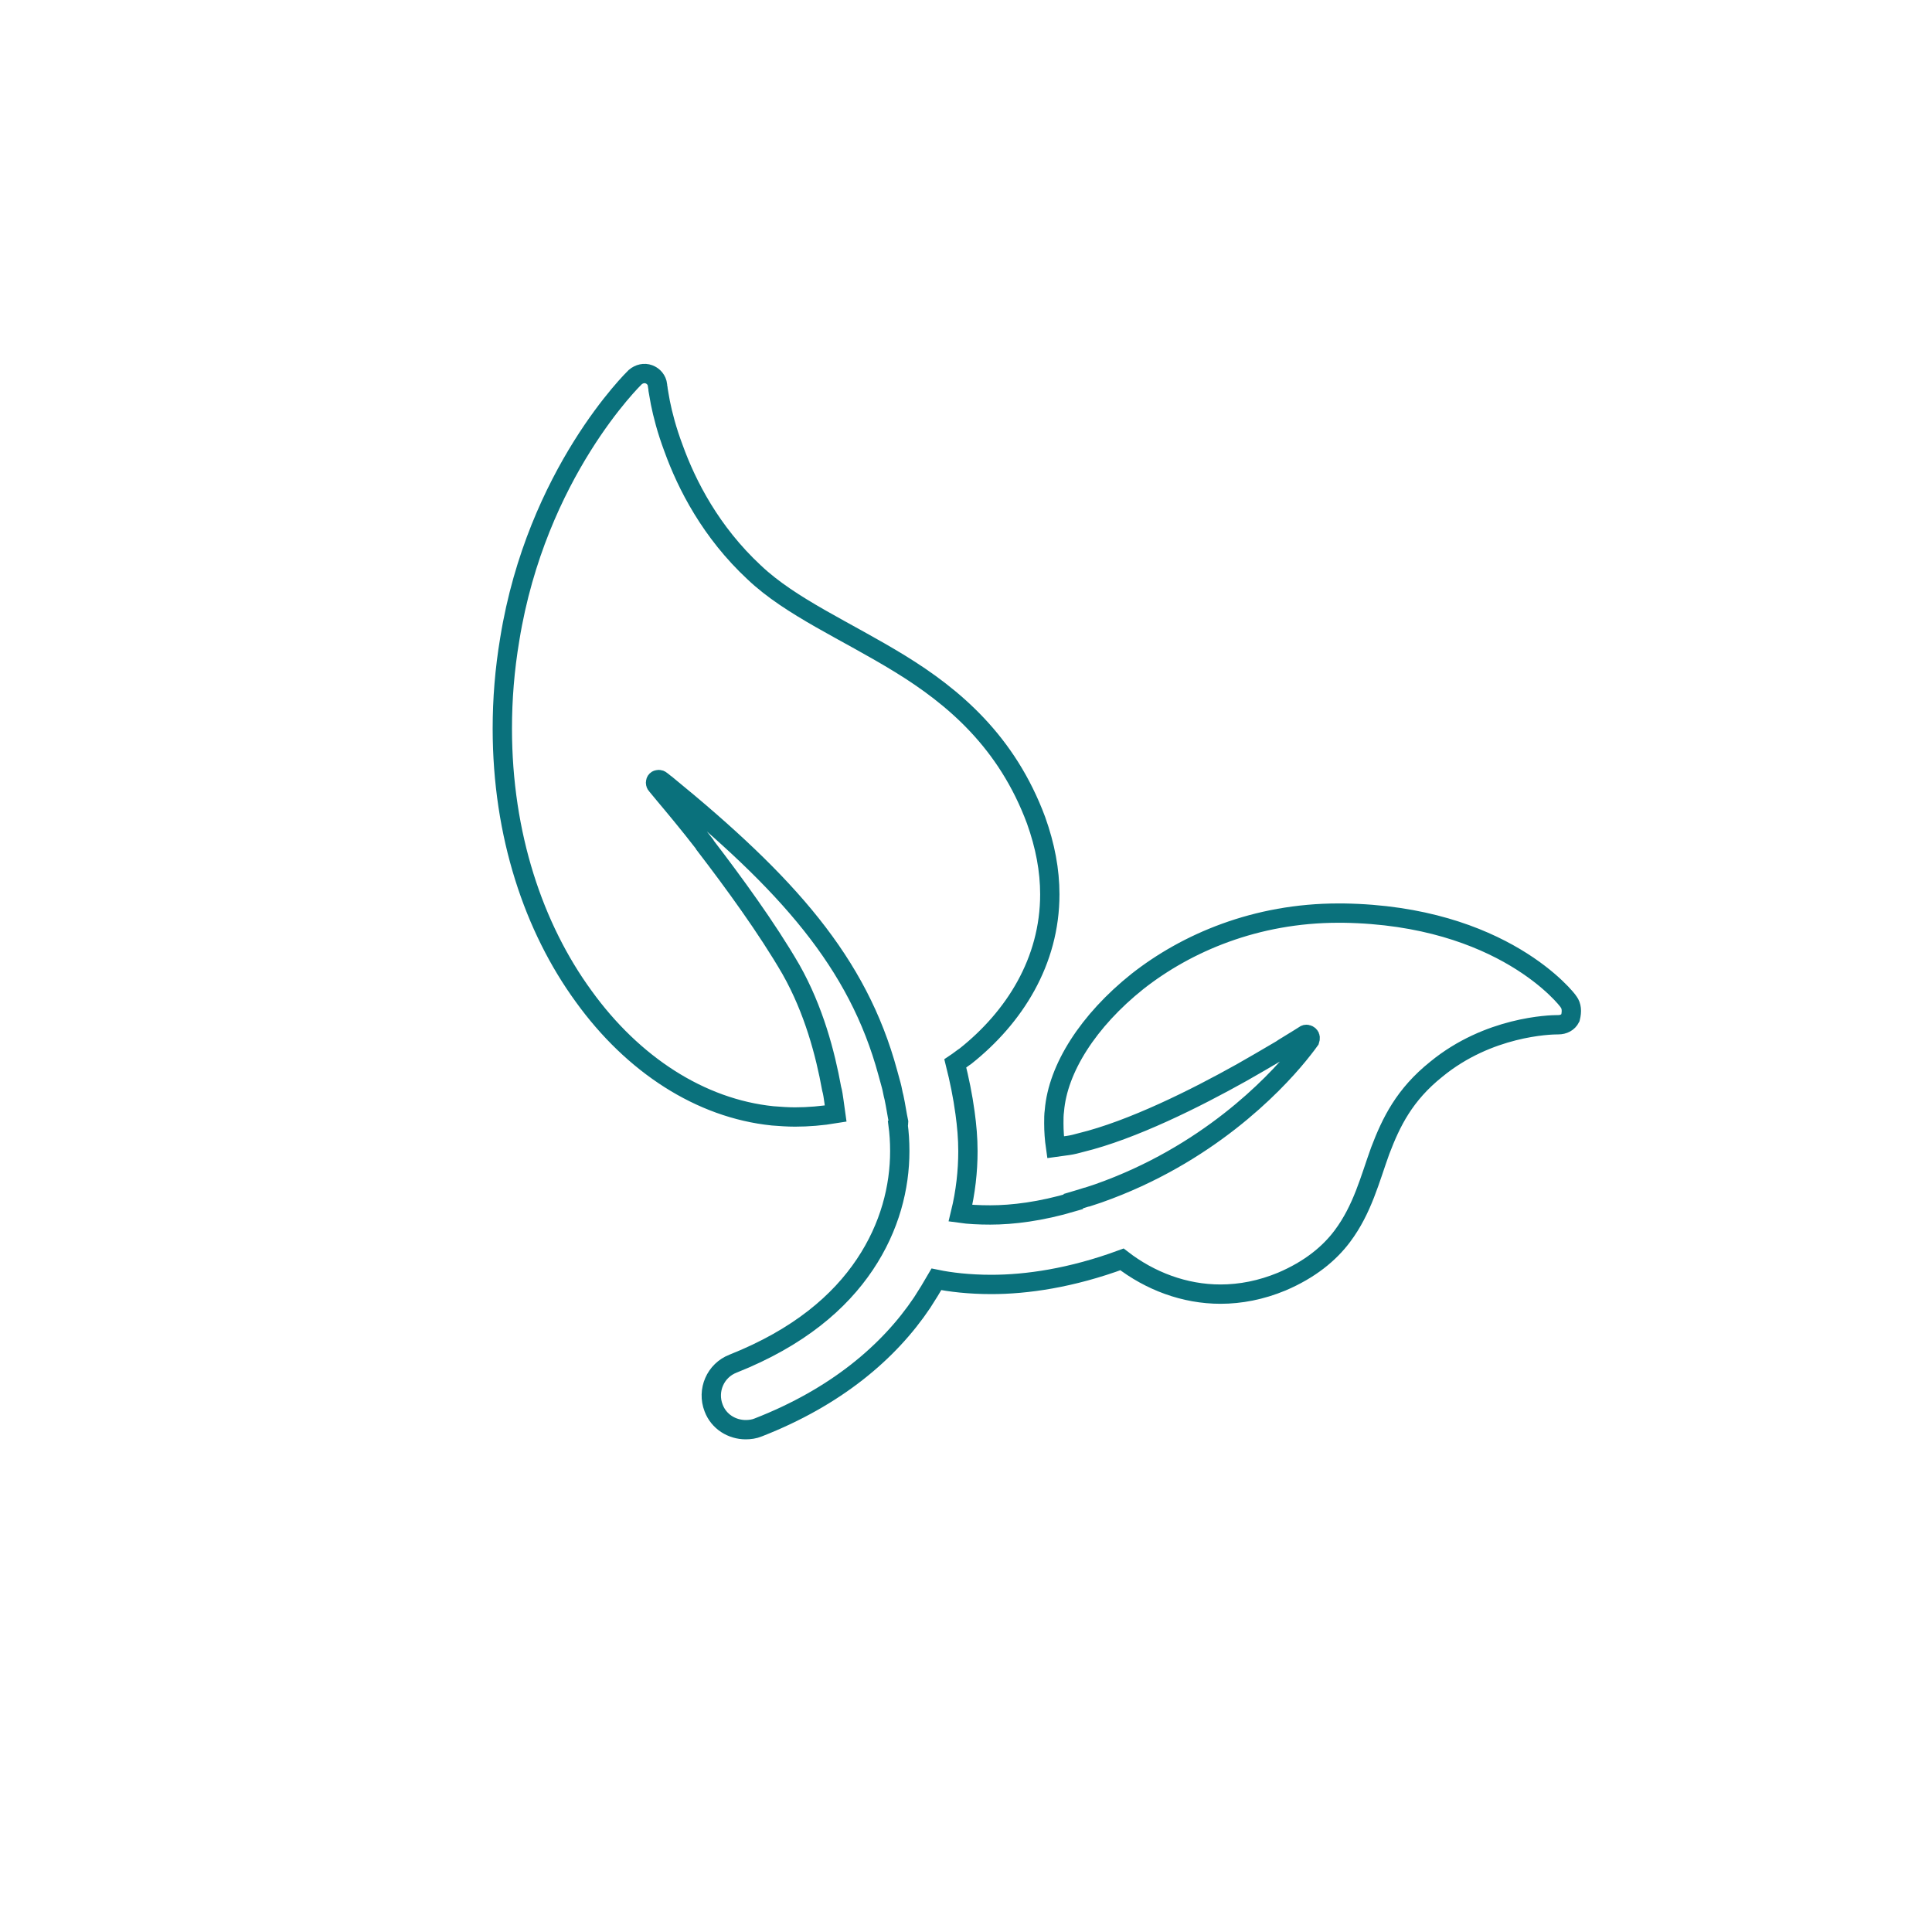 <?xml version="1.0" encoding="UTF-8"?> <svg xmlns="http://www.w3.org/2000/svg" width="150" height="150" viewBox="0 0 150 150" fill="none"><path d="M121.792 77.791C121.703 77.614 116.678 71.07 104.273 70.893C104.139 70.893 104.006 70.893 103.917 70.893C97.514 70.893 92.134 73.192 88.31 76.199C84.487 79.25 82.13 82.965 81.863 86.237C81.819 86.546 81.819 86.856 81.819 87.21C81.819 87.829 81.863 88.448 81.952 89.067C82.263 89.023 82.619 88.979 82.93 88.934C83.242 88.89 83.597 88.802 83.908 88.713C87.91 87.74 92.846 85.264 96.403 83.274C97.425 82.699 98.315 82.169 99.071 81.727C99.293 81.594 99.471 81.505 99.649 81.373C100.671 80.754 101.294 80.356 101.294 80.356C101.383 80.267 101.561 80.312 101.649 80.4C101.738 80.488 101.738 80.621 101.694 80.754C101.694 80.754 101.383 81.196 100.805 81.903C98.848 84.291 93.691 89.686 85.287 92.649C85.02 92.737 84.753 92.826 84.487 92.914C84.442 92.914 84.397 92.958 84.309 92.958C83.997 93.047 83.642 93.18 83.33 93.268C83.33 93.268 83.33 93.268 83.33 93.312C80.796 94.064 78.617 94.329 76.883 94.329C75.994 94.329 75.194 94.285 74.571 94.197C74.971 92.56 75.149 90.924 75.149 89.377C75.149 88.359 75.06 87.387 74.927 86.414C74.749 85.087 74.482 83.805 74.171 82.567C74.438 82.39 74.704 82.169 74.971 81.992C78.751 78.985 81.507 74.651 81.507 69.433C81.507 67.576 81.152 65.675 80.44 63.685C78.173 57.583 74.037 54.089 69.858 51.525C65.678 48.96 61.41 47.147 58.564 44.449C55.185 41.31 53.317 37.64 52.295 34.809C51.761 33.395 51.45 32.156 51.272 31.272C51.183 30.83 51.139 30.476 51.094 30.255C51.094 30.122 51.05 30.034 51.05 29.99C51.05 29.945 51.05 29.901 51.05 29.901C51.005 29.503 50.738 29.194 50.383 29.061C50.027 28.928 49.627 29.017 49.316 29.282C49.227 29.37 41.668 36.711 39.578 49.623C39.178 52.011 39 54.31 39 56.566C39 64.835 41.446 72.043 45.314 77.349C49.138 82.655 54.385 86.06 59.987 86.635C60.565 86.679 61.143 86.723 61.721 86.723C62.744 86.723 63.811 86.635 64.878 86.458C64.834 86.148 64.789 85.795 64.745 85.485C64.7 85.176 64.656 84.822 64.567 84.512C64.078 81.815 63.188 78.41 61.41 75.27C59.542 72.043 56.919 68.461 54.785 65.675C54.785 65.631 54.74 65.631 54.74 65.586C53.406 63.862 52.25 62.491 51.583 61.695C51.183 61.209 50.961 60.943 50.961 60.943C50.872 60.855 50.872 60.678 50.961 60.59C51.05 60.501 51.227 60.501 51.316 60.59C51.45 60.678 51.583 60.811 51.717 60.899C61.143 68.593 66.612 74.74 68.924 83.274C69.013 83.584 69.102 83.938 69.191 84.247C69.28 84.557 69.324 84.91 69.413 85.22C69.547 85.839 69.636 86.502 69.769 87.121C69.769 87.21 69.769 87.254 69.725 87.298C69.813 87.962 69.858 88.625 69.858 89.377C69.858 92.162 69.102 95.258 67.146 98.176C65.189 101.095 62.032 103.836 56.919 105.871C55.541 106.401 54.874 107.949 55.407 109.32C55.807 110.381 56.83 111 57.897 111C58.208 111 58.564 110.956 58.875 110.823C64.878 108.479 69.013 104.986 71.592 101.139C71.992 100.52 72.348 99.945 72.704 99.326C73.771 99.547 75.238 99.724 76.972 99.724C79.684 99.724 83.153 99.238 87.11 97.778C89.288 99.459 91.956 100.476 94.758 100.476C96.314 100.476 97.915 100.166 99.515 99.503C101.694 98.574 103.206 97.336 104.228 95.965C105.785 93.887 106.363 91.543 107.163 89.332C108.008 87.121 109.03 84.999 111.52 83.009C115.567 79.692 120.324 79.56 120.947 79.56C120.991 79.56 120.991 79.56 120.991 79.56C121.391 79.56 121.747 79.383 121.925 79.029C122.058 78.499 122.014 78.101 121.792 77.791Z" stroke="#0A717C" stroke-width="1.5" stroke-miterlimit="10"></path></svg> 